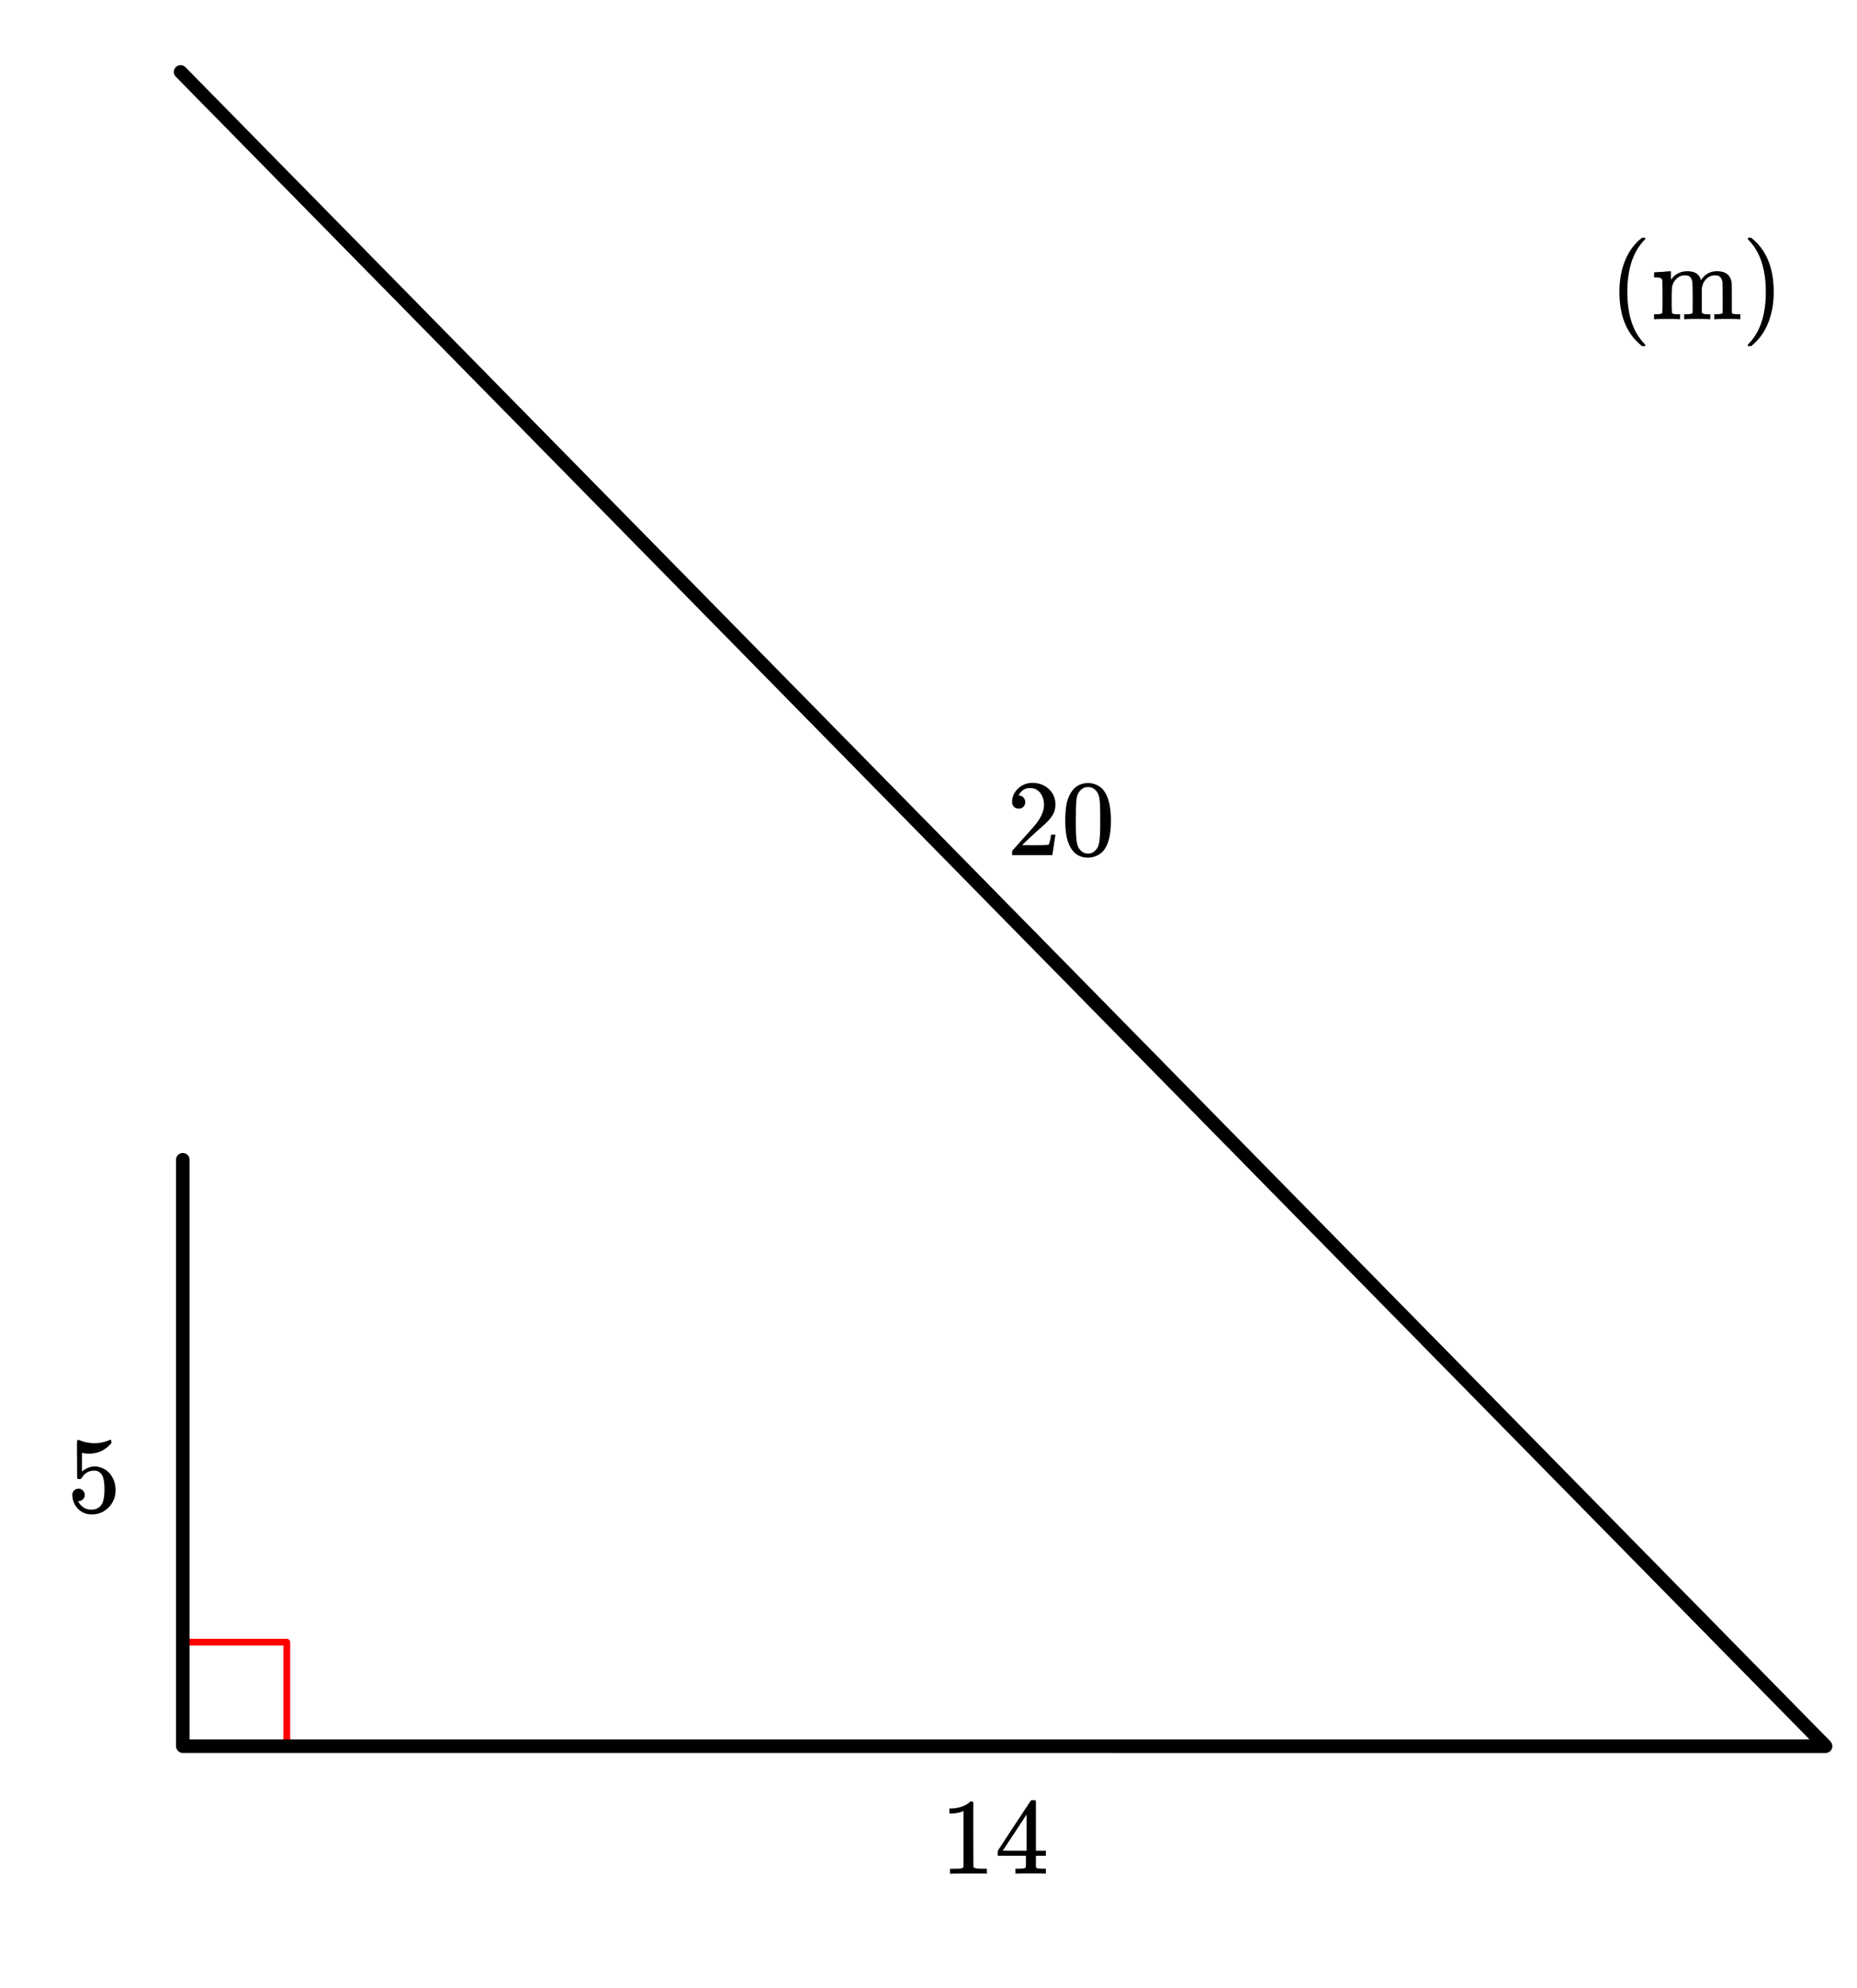 <svg xmlns="http://www.w3.org/2000/svg" width="307.906" height="329.641" viewBox="0 0 308 330"><path fill="#fff" d="M0 0h308v330H0z"/><path d="M30.223 272.547h17.261M47.484 272.547v17.262" fill="none" stroke-width="1.125" stroke-linecap="round" stroke-linejoin="round" stroke="red" stroke-miterlimit="10"/><path d="M30.668 11.16l.184.184.539.55.886.903 1.223 1.242-.8.79.8-.79 1.547 1.574 1.86 1.89-.802.79.801-.79 2.164 2.204-.804.785.804-.785 2.453 2.496 2.73 2.781-.8.79.8-.79 3.005 3.055 3.262 3.316-.805.79.805-.79 3.507 3.57 3.743 3.81-.805.788.805-.789 3.968 4.04 4.18 4.253-.8.79.8-.79 4.387 4.465 4.574 4.656-.8.79.8-.79 4.758 4.84 4.925 5.016-.8.785.8-.785 5.086 5.172-.8.789.8-.79 5.235 5.325-.805.79.805-.79 5.367 5.465 5.496 5.59-.805.789.805-.79 5.61 5.708 5.71 5.812 5.805 5.906-.805.79.805-.79 5.883 5.993 5.957 6.058-.805.79.805-.79 6.012 6.121 6.062 6.168-.8.79.8-.79 6.102 6.207-.805.786.805-.786 6.125 6.23-.805.79.805-.79 6.136 6.25 6.145 6.25-.805.79.805-.79 6.137 6.243 6.117 6.227-.805.789.805-.79 6.086 6.196-.801.789.8-.79 6.048 6.153 5.996 6.102-.801.789.8-.79 5.934 6.04 5.86 5.96-.801.79.8-.79 5.774 5.876 5.68 5.781-.8.79.8-.79 5.57 5.668 5.457 5.55-.804.79.804-.79 5.324 5.419 5.184 5.277-.8.79.8-.79 5.035 5.121 4.871 4.957 4.696 4.781-.801.79.8-.79 4.516 4.594 4.317 4.395-.801.789.8-.79 4.114 4.184-.8.79.8-.79 3.894 3.965-.8.785.8-.785 3.668 3.73 3.426 3.485-.805.79.805-.79 3.176 3.23 2.914 2.97-.805.784.805-.785 2.64 2.688 2.356 2.398 2.063 2.098-.801.789.8-.79 1.758 1.79-.8.785.8-.785 1.438 1.465 1.113 1.129.774.785-.805.789.805-.79.422.43c.035.04.07.079.101.122l.063.086a1.125 1.125 0 0 1-.906 1.79l-272.66-.001c-.384 0-.72-.188-.923-.477l-.02-.031a1.1 1.1 0 0 1-.202-.645v-97.3a1.125 1.125 0 0 1 2.25 0v97.3h-1.125l.918-.648.023.031-.922.645v-1.125h272.66v1.125l-.906.668-.062-.082.906-.668-.8.789-.423-.43-.773-.785.804-.79-.804.79-1.11-1.133.801-.79-.8.79-1.442-1.465-1.758-1.785-2.062-2.102.804-.785-.804.785-2.356-2.398.801-.785-.8.785-2.641-2.688-2.914-2.964.8-.79-.8.79-3.176-3.23-3.426-3.49.8-.788-.8.789-3.668-3.73-3.895-3.962-4.109-4.183-4.32-4.395.8-.789-.8.79-4.512-4.594-4.7-4.782.802-.789-.801.79-4.871-4.958.8-.789-.8.79-5.035-5.126-5.184-5.273.8-.79-.8.79-5.324-5.418-5.453-5.55.8-.79-.8.79-5.575-5.673-5.68-5.777.805-.79-.804.79-5.774-5.875-5.86-5.965.806-.785-.805.785-5.934-6.035-5.996-6.102.805-.789-.805.79-6.047-6.153-6.086-6.195.801-.79-.8.79-6.118-6.227.801-.789-.8.79-6.137-6.243-6.145-6.254.805-.789-.805.789-6.137-6.246.801-.79-.8.79-6.126-6.234-6.101-6.204.804-.789-.804.79-6.059-6.172.8-.79-.8.79-6.016-6.118-5.957-6.062.805-.79-.805.79-5.882-5.988-5.805-5.907.8-.789-.8.79-5.711-5.813.8-.79-.8.79-5.61-5.707-5.495-5.59.804-.79-.804.79-5.368-5.465-5.234-5.324-5.082-5.176-4.93-5.012.805-.789-.805.79-4.754-4.84-4.578-4.66.801-.79-.8.79-4.384-4.462-4.183-4.253.8-.79-.8.79-3.969-4.04-3.742-3.808.8-.79-.8.79-3.508-3.57-3.262-3.317.805-.789-.805.79-3-3.06-2.734-2.78.8-.786-.8.785-2.453-2.496-2.164-2.199-1.86-1.89.805-.79-.805.79-1.546-1.575-1.22-1.246.802-.785-.801.785-.887-.902.8-.785-.8.785-.543-.547.805-.79-.805.79-.18-.188a1.123 1.123 0 1 1 1.602-1.574zm0 0M12.922 247.074c-.297 0-.547.11-.75.297-.188.188-.297.469-.297.813 0 .03.031.078.031.156v.172c.11.64.313 1.172.672 1.61.188.25.39.452.594.593.547.422 1.172.625 1.937.625 1.11 0 2.063-.39 2.829-1.188.75-.78 1.125-1.734 1.125-2.828 0-.953-.25-1.781-.75-2.484-.5-.719-1.172-1.172-1.985-1.36-.25-.078-.5-.093-.734-.093-.719 0-1.422.265-2.11.828v-3.094l.188.031c.297.078.64.11 1 .11 1.5 0 2.719-.594 3.687-1.75v-.235c0-.218-.03-.312-.14-.312a.523.523 0 0 0-.219.062c-.781.328-1.594.5-2.438.5a6.405 6.405 0 0 1-2.406-.468l-.312-.094c-.047 0-.063 0-.078.031-.079 0-.11.328-.11 1v.938c0 .484.016.921.016 1.28 0 2.048 0 3.095.031 3.157.031.063.14.11.344.11.125 0 .219-.016.265-.047a.564.564 0 0 0 .141-.141c.469-.828 1.188-1.219 2.125-1.219.453 0 .828.188 1.14.594.329.422.5 1.25.5 2.5 0 1.078-.14 1.86-.343 2.312-.39.72-1 1.079-1.844 1.079-.5 0-.953-.125-1.312-.391a2.317 2.317 0 0 1-.828-.953l-.047-.078h.125c.25 0 .469-.11.672-.297.203-.203.312-.422.312-.703 0-.297-.11-.547-.312-.75a.933.933 0 0 0-.72-.313zm0 0M163.484 310.965h.203v-.828h-1.062c-.61 0-.984-.094-1.172-.266l-.016-5.406v-5.375a.49.49 0 0 0-.328-.11c-.109 0-.172.016-.218.047-.141.172-.328.313-.547.438-.672.406-1.516.64-2.531.687h-.344v.828h.344c.687-.03 1.328-.125 1.859-.343a.394.394 0 0 1 .14-.063v9.313c-.171.125-.312.203-.421.218-.203.032-.657.047-1.36.047h-.469v.828h.22c.218-.03 1.155-.046 2.827-.046 1.703 0 2.672 0 2.875.03zm0 0M173.313 310.965h.171v-.828h-.53c-.595 0-.938-.047-1.017-.14a.253.253 0 0 1-.109-.22V307.996h1.656v-.828h-1.656v-8.281l-.11-.11h-.327c-.235 0-.36.016-.375.032-.032.015-.953 1.421-2.797 4.203l-2.719 4.156v.828h4.672v.906c0 .625-.016.953-.016.97-.062.108-.125.155-.219.171-.125.062-.453.094-.953.094h-.562v.828h.156c.172-.031.984-.047 2.422-.047 1.36 0 2.14.016 2.313.047zm-3.032-3.797h-1.984l-1.969-.016 3.953-6zm0 0M168.984 134.2c.328 0 .578-.079.766-.298.203-.218.313-.468.313-.78 0-.282-.11-.532-.297-.75-.172-.22-.422-.329-.72-.329-.062 0-.077 0-.077-.016 0 0 .015-.03.047-.109.03-.063.078-.14.109-.203.438-.61.984-.922 1.688-.922.75 0 1.312.266 1.734.797.406.547.625 1.187.625 1.984 0 .922-.406 1.922-1.203 3.016-.375.469-1.219 1.437-2.531 2.875-1 1.14-1.5 1.703-1.516 1.703a1.49 1.49 0 0 0-.047.422v.344h6.688v-.063l.5-3.281v-.063h-.72v.063c-.109.672-.202 1.094-.25 1.219-.077.25-.124.375-.171.375-.11.078-1.125.093-3.016.093l-1.375-.015 1.063-1.016c.781-.719 1.375-1.281 1.812-1.656 1.016-.86 1.703-1.563 2.031-2.063a3.309 3.309 0 0 0 .625-1.968c0-.188 0-.375-.03-.594-.141-.906-.563-1.625-1.25-2.172-.673-.563-1.532-.86-2.563-.86-.906 0-1.703.329-2.344.938-.656.61-1 1.36-1 2.219 0 .328.11.578.297.797.203.218.469.312.812.312zm0 0M177.734 131.418a5.534 5.534 0 0 0-.812 2.016c-.14.718-.219 1.64-.219 2.75 0 1.875.25 3.296.766 4.265.64 1.266 1.64 1.89 3.031 1.89.5 0 1.031-.124 1.531-.374.656-.297 1.14-.813 1.485-1.516.5-.969.765-2.39.765-4.265 0-1.72-.234-3.094-.672-4.094-.234-.516-.5-.906-.828-1.235a3.344 3.344 0 0 0-2.297-.89c-1.172 0-2.093.484-2.75 1.453zm4.047-.219c.25.281.438.61.531 1.016.094.39.157 1.078.172 2.047 0 .078.016.312.016.703v.984c0 1.156 0 1.969-.031 2.422-.047.844-.11 1.453-.219 1.813-.094.359-.266.687-.547.937-.312.36-.719.547-1.219.547-.5 0-.922-.188-1.25-.547-.25-.25-.422-.578-.53-.937-.095-.36-.173-.97-.22-1.813a75.438 75.438 0 0 1-.03-2.422c0-.25.015-.594.015-.984v-.703c.031-.969.094-1.657.172-2.047.109-.406.297-.735.547-1.016.359-.375.796-.578 1.296-.578s.938.203 1.297.578zm0 0M273 57.293c0-.047-.078-.125-.203-.281-1.875-1.953-2.797-4.813-2.797-8.563 0-3.75.922-6.594 2.797-8.578.125-.125.203-.203.203-.266 0-.03-.016-.062-.063-.109-.03-.031-.125-.047-.265-.047h-.235c-.03.031-.109.11-.218.188-.11.093-.219.172-.281.234-1.266 1.156-2.188 2.688-2.72 4.563-.359 1.218-.53 2.562-.53 4.015 0 3.75 1.078 6.61 3.25 8.563l.5.437h.234c.219 0 .328-.047.328-.156zm4.39-5.406v-.422c0-.125-.03-.266-.03-.422v-1.109-.922c0-.328.03-.578.03-.797v-.344c.063-.625.298-1.14.735-1.562.39-.422.875-.61 1.422-.61.375 0 .672.063.844.25.187.172.328.453.39.844.031.094.047.953.063 2.578 0 1.625-.016 2.453-.016 2.5 0 .172-.328.281-.953.281h-.438v.828h.141c.14-.03.828-.046 2.016-.046 1.187 0 1.86.015 2.015.046h.157v-.828h-.547c-.469 0-.75-.093-.844-.25v-.109c0-.094-.016-.203-.016-.328v-2.438-.812c0-.203.016-.313.016-.344.063-.625.297-1.14.734-1.562.391-.422.891-.61 1.422-.61.375 0 .672.063.844.25.188.172.328.453.406.844.016.094.031.953.047 2.578 0 1.625-.015 2.453-.015 2.5 0 .172-.329.281-.954.281h-.437v.828h.14c.157-.03.829-.046 2.016-.046 1.203 0 1.86.015 2.031.046h.141v-.828h-.297a7.03 7.03 0 0 1-.875-.047c-.11-.046-.187-.109-.219-.203-.015-.03-.015-.812-.015-2.343 0-1.594-.016-2.438-.016-2.516-.14-1.36-.969-2.031-2.469-2.031-.828 0-1.53.281-2.14.86-.047.046-.203.233-.485.593l-.046-.078c-.266-.89-.985-1.344-2.157-1.375-1.187 0-2.11.453-2.75 1.39l-.015.016s-.032-.234-.032-.688v-.718h-.046s-.079 0-.204.015c-.109 0-.28.016-.515.032-.219.015-.438.046-.656.062-.204 0-.422.016-.641.031-.219 0-.39.016-.531.032l-.172.015c-.016 0-.031.14-.031.422v.422h.312c.406.016.672.062.813.14.14.063.218.235.25.47v.406c0 .28.03.625.03 1.046v2.657c0 .218-.03.406-.03.578v.562c-.079.157-.375.25-.844.25h-.531v.828h.14c.156-.03.828-.046 2.016-.046 1.187 0 1.875.015 2.015.046h.141v-.828h-.531c-.469 0-.75-.093-.828-.265zm12.688-12.422c-.062.031-.094.11-.094.203 0 .016.079.078.204.234 1.859 1.938 2.796 4.782 2.796 8.547 0 3.781-.937 6.625-2.796 8.547-.125.14-.204.234-.204.234 0 .11.032.172.063.188.031.031.14.031.281.031h.219a2.13 2.13 0 0 1 .219-.172c.109-.093.203-.187.28-.265 1.267-1.14 2.173-2.657 2.72-4.563.343-1.187.53-2.531.53-4 0-3.75-1.077-6.594-3.25-8.578l-.5-.422h-.39zm0 0"/></svg>